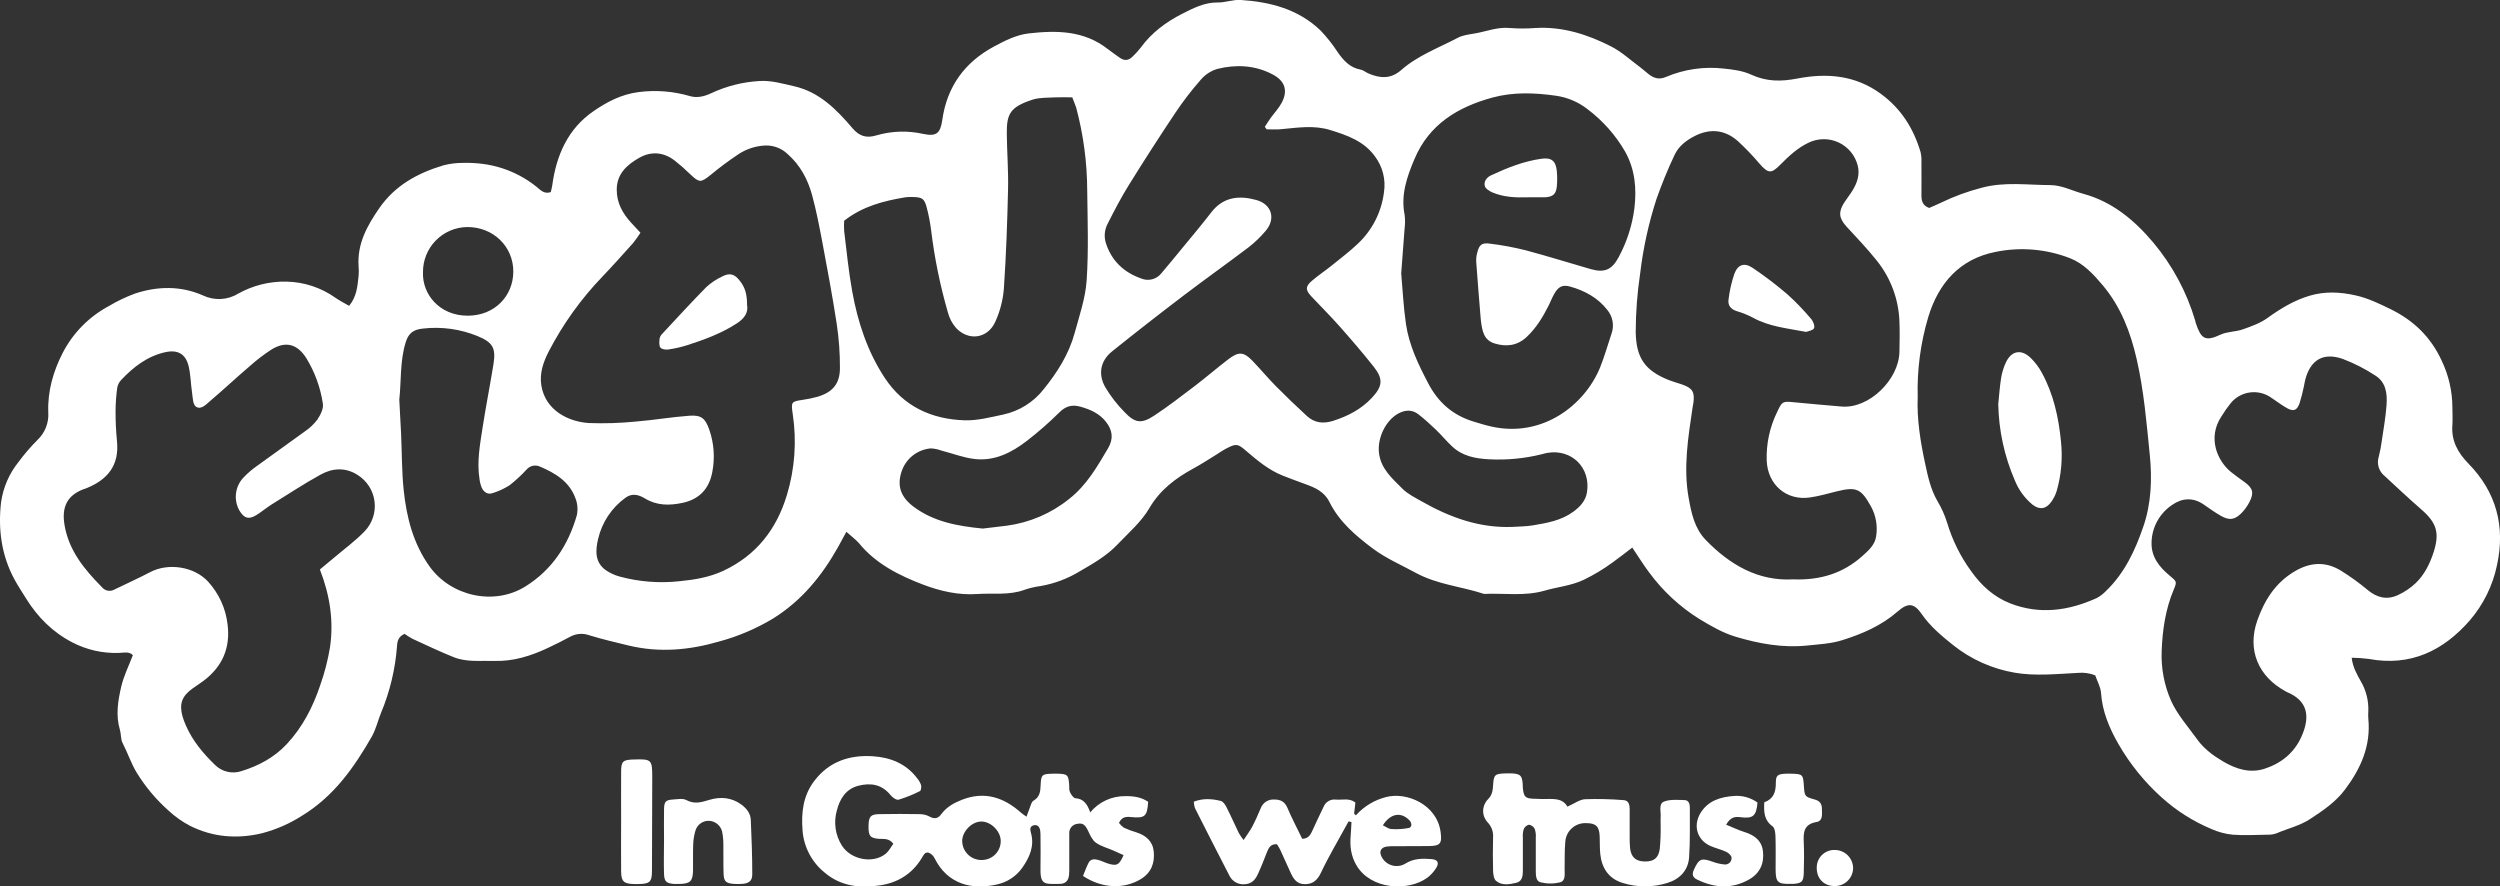 <svg width="392" height="139" viewBox="0 0 392 139" fill="none" xmlns="http://www.w3.org/2000/svg">
<rect x="0" y="0" width="392" height="139" fill="#333333" stroke="none"/>
<g clip-path="url(#clip0_2_5754)">
<path d="M132.711 83.385C132.2 84.326 131.829 85.028 131.439 85.725C128.889 90.277 125.705 94.2 121.174 97.012C118.554 98.582 115.73 99.783 112.781 100.581C108.1 101.946 103.398 102.373 98.609 101.227C96.524 100.727 94.439 100.234 92.409 99.612C91.921 99.433 91.4 99.36 90.882 99.399C90.363 99.438 89.859 99.588 89.403 99.838C88.232 100.477 87.033 101.071 85.824 101.637C83.193 102.866 80.475 103.72 77.518 103.633C75.384 103.567 73.198 103.862 71.162 103.053C68.966 102.178 66.832 101.151 64.681 100.165C64.251 99.934 63.836 99.675 63.44 99.39C62.512 99.796 62.307 100.449 62.255 101.265C61.99 104.889 61.139 108.446 59.735 111.799C59.238 113.028 58.943 114.364 58.293 115.503C55.513 120.363 52.35 124.845 47.405 127.873C45.462 129.126 43.332 130.063 41.094 130.65C37.216 131.581 33.386 131.289 29.79 129.484C28.565 128.844 27.432 128.041 26.422 127.099C24.474 125.37 22.793 123.364 21.432 121.145C20.525 119.641 20.01 118.02 19.218 116.492C18.912 115.909 19.002 115.131 18.811 114.472C18.116 112.163 18.495 109.865 19.016 107.632C19.406 105.969 20.198 104.404 20.837 102.723C20.205 102.091 19.343 102.376 18.585 102.376C16.087 102.457 13.609 101.897 11.388 100.751C8.261 99.147 5.884 96.752 4.052 93.787C3.444 92.808 2.801 91.843 2.255 90.829C0.209 87.034 -0.323 82.917 0.17 78.73C0.502 76.42 1.45 74.242 2.916 72.425C3.808 71.215 4.79 70.073 5.852 69.009C6.445 68.455 6.907 67.775 7.204 67.021C7.501 66.266 7.626 65.454 7.569 64.645C7.447 61.322 8.365 58.18 9.835 55.326C11.443 52.215 13.956 49.663 17.042 48.004C18.341 47.23 19.706 46.575 21.122 46.046C24.691 44.855 28.344 44.793 31.809 46.317C32.689 46.74 33.662 46.935 34.638 46.883C35.613 46.831 36.56 46.533 37.39 46.019C39.676 44.75 42.257 44.108 44.872 44.158C47.661 44.204 50.37 45.098 52.639 46.72C53.292 47.171 54.008 47.529 54.742 47.956C55.94 46.505 56.052 44.883 56.225 43.293C56.272 42.772 56.272 42.248 56.225 41.727C55.992 38.214 57.581 35.367 59.492 32.614C61.963 29.048 65.522 27.125 69.542 25.92C70.555 25.66 71.597 25.532 72.642 25.542C76.892 25.438 80.74 26.608 84.111 29.271C84.712 29.75 85.268 30.479 86.362 30.125C86.432 29.802 86.543 29.43 86.595 29.052C87.235 24.337 89.056 20.185 93.052 17.439C95.137 15.998 97.414 14.786 100.149 14.436C102.839 14.089 105.573 14.304 108.176 15.068C109.365 15.415 110.529 15.092 111.554 14.599C113.924 13.495 116.482 12.851 119.092 12.703C120.885 12.578 122.748 13.12 124.545 13.53C128.503 14.436 131.193 17.199 133.691 20.126C134.755 21.376 135.877 21.688 137.375 21.24C139.777 20.532 142.32 20.448 144.763 20.997C146.848 21.435 147.453 20.904 147.755 18.779C148.496 13.602 151.231 9.794 155.811 7.322C157.549 6.388 159.317 5.475 161.305 5.239C165.694 4.742 169.993 4.77 173.719 7.707C174.306 8.173 174.935 8.582 175.54 9.027C176.259 9.554 176.93 9.53 177.566 8.895C178.029 8.457 178.458 7.986 178.852 7.485C180.558 5.124 182.876 3.427 185.382 2.153C187.074 1.292 188.878 0.358 190.942 0.389C192.137 0.406 193.35 -0.083 194.535 -0.007C199.178 0.299 203.571 1.43 207.046 4.767C208.05 5.812 208.952 6.952 209.739 8.169C210.66 9.475 211.64 10.599 213.333 10.915C213.77 10.992 214.153 11.339 214.577 11.519C216.387 12.294 218.073 12.425 219.713 10.981C222.316 8.693 225.579 7.509 228.603 5.916C229.395 5.499 230.368 5.399 231.272 5.242C233.086 4.93 234.82 4.201 236.728 4.392C238.062 4.496 239.403 4.496 240.738 4.392C244.985 4.135 248.884 5.385 252.575 7.256C254.246 8.103 255.671 9.433 257.193 10.554C257.659 10.901 258.076 11.308 258.538 11.655C259.358 12.266 260.133 12.533 261.242 12.057C264.093 10.85 267.208 10.4 270.284 10.752C271.751 10.905 273.297 11.099 274.614 11.717C277.002 12.814 279.278 12.804 281.825 12.314C286.427 11.429 290.885 11.762 294.92 14.713C298.124 17.06 300.039 20.147 301.144 23.844C301.26 24.353 301.305 24.875 301.28 25.396C301.28 27.132 301.304 28.868 301.28 30.621C301.28 31.51 301.464 32.232 302.493 32.607C303.104 32.336 303.799 32.059 304.47 31.725C306.444 30.775 308.507 30.019 310.628 29.468C314.263 28.455 317.895 29.017 321.509 29.024C323.247 29.024 324.942 29.92 326.666 30.389C331.219 31.628 334.659 34.513 337.606 37.995C340.628 41.593 342.875 45.775 344.209 50.278C344.244 50.389 344.254 50.508 344.289 50.626C345.106 53.056 345.7 53.639 348.16 52.48C349.227 51.98 350.544 52.042 351.674 51.643C353.022 51.171 354.43 50.664 355.569 49.841C357.616 48.362 359.74 47.084 362.148 46.369C364.556 45.654 366.933 45.776 369.345 46.314C371.291 46.748 373.043 47.598 374.819 48.463C378.443 50.233 381.14 52.834 382.839 56.517C383.944 58.81 384.523 61.319 384.535 63.864C384.535 64.794 384.598 65.728 384.535 66.641C384.337 69.096 385.387 70.984 387.041 72.678C391.44 77.167 392.855 82.556 391.527 88.628C390.863 91.813 389.404 94.779 387.288 97.252C383.117 102.046 377.953 104.542 371.409 103.317C370.525 103.204 369.635 103.142 368.744 103.133C368.921 104.664 369.585 105.758 370.186 106.848C371.006 108.254 371.411 109.863 371.354 111.49C371.324 111.895 371.324 112.302 371.354 112.708C371.767 116.937 370.183 120.485 367.712 123.783C366.217 125.776 364.237 127.106 362.207 128.435C360.57 129.501 358.714 129.904 356.994 130.65C356.562 130.812 356.104 130.89 355.642 130.879C353.78 130.911 351.913 131.011 350.082 130.879C348.934 130.763 347.813 130.464 346.76 129.994C343.918 128.804 341.296 127.146 339.003 125.089C336.282 122.651 333.968 119.795 332.15 116.628C330.76 114.198 329.641 111.58 329.443 108.67C329.377 107.726 328.849 106.813 328.529 105.893C327.674 105.552 326.749 105.419 325.832 105.508C322.538 105.674 319.156 106.032 315.952 105.487C312.39 104.885 309.041 103.385 306.221 101.13C304.407 99.675 302.659 98.22 301.311 96.269C300.122 94.533 299.156 94.481 297.547 95.884C294.993 98.12 291.959 99.411 288.811 100.397C287.073 100.939 285.179 101.029 283.348 101.22C279.525 101.616 275.813 100.928 272.21 99.859C270.18 99.262 268.262 98.154 266.437 97.043C263.381 95.132 260.716 92.657 258.583 89.753C257.683 88.565 256.905 87.284 255.942 85.857C254.868 86.673 253.899 87.451 252.887 88.169C251.456 89.218 249.934 90.136 248.338 90.912C246.34 91.853 244.238 92.023 242.208 92.61C239.053 93.526 235.869 92.981 232.703 93.127C229.159 91.957 225.374 91.666 221.993 89.822C219.724 88.583 217.326 87.562 215.247 86.003C212.554 83.986 209.989 81.799 208.457 78.712C207.64 77.074 206.208 76.466 204.669 75.904C203.473 75.47 202.281 75.036 201.103 74.564C198.914 73.689 197.135 72.189 195.373 70.682C194.094 69.588 193.864 69.512 192.332 70.3C191.772 70.588 191.258 70.96 190.716 71.29C189.534 72.012 188.377 72.779 187.161 73.439C184.339 74.973 181.913 76.785 180.21 79.688C178.956 81.841 176.937 83.566 175.182 85.413C173.496 87.187 171.359 88.388 169.274 89.6C167.4 90.737 165.331 91.514 163.171 91.891C162.311 92.001 161.465 92.199 160.645 92.481C158.212 93.384 155.71 92.964 153.236 93.141C150.268 93.353 147.384 92.672 144.756 91.673C141 90.242 137.309 88.409 134.647 85.128C134.126 84.541 133.497 84.101 132.711 83.385ZM100.427 36.495C100.066 37.055 99.678 37.597 99.262 38.117C97.678 39.891 96.09 41.665 94.446 43.387C91.1 46.867 88.272 50.81 86.05 55.094C85.198 56.75 84.573 58.527 84.879 60.43C85.514 64.364 89.146 66.138 92.34 66.332C94.775 66.423 97.213 66.348 99.638 66.106C102.467 65.881 105.274 65.391 108.103 65.186C109.952 65.054 110.581 65.582 111.207 67.346C111.959 69.495 112.123 71.806 111.683 74.039C111.193 76.643 109.65 78.289 107.029 78.848C104.996 79.278 103.016 79.306 101.122 78.153C100.166 77.581 99.116 77.258 98.036 78.074C95.903 79.633 94.398 81.902 93.792 84.472C93.382 86.208 93.202 88.135 94.984 89.399C95.654 89.857 96.397 90.199 97.181 90.409C100.216 91.23 103.378 91.477 106.505 91.138C108.875 90.909 111.224 90.527 113.417 89.503C118.591 87.073 121.757 83.014 123.387 77.615C124.632 73.501 124.943 69.161 124.298 64.912C124.023 63.016 124.065 62.964 125.9 62.69C126.648 62.585 127.389 62.432 128.117 62.232C130.518 61.538 131.696 60.218 131.703 57.718C131.713 55.394 131.543 53.073 131.196 50.775C130.543 46.48 129.733 42.206 128.934 37.929C128.471 35.482 127.995 33.031 127.349 30.639C126.675 28.146 125.483 25.893 123.485 24.143C123.023 23.702 122.477 23.357 121.881 23.129C121.284 22.901 120.648 22.793 120.009 22.813C118.491 22.878 117.019 23.358 115.756 24.202C114.262 25.198 112.821 26.271 111.439 27.417C109.872 28.666 109.664 28.677 108.246 27.337C107.459 26.563 106.629 25.834 105.761 25.153C104.023 23.83 102.074 23.688 100.201 24.761C98.328 25.834 96.694 27.25 96.705 29.767C96.705 31.826 97.622 33.44 98.943 34.902C99.398 35.402 99.874 35.909 100.427 36.495ZM281.158 90.843C285.447 91.01 289.009 89.881 292.015 87.187C292.97 86.329 293.982 85.451 294.173 84.125C294.442 82.507 294.158 80.847 293.367 79.41C291.824 76.633 291.104 76.286 288.043 77.035C286.653 77.383 285.238 77.796 283.806 78.001C280.105 78.542 277.203 76.004 277.023 72.29C276.922 69.618 277.49 66.963 278.673 64.565C279.438 62.95 279.497 62.892 281.297 63.075C283.775 63.329 286.26 63.516 288.741 63.742C293.047 64.134 297.756 59.531 297.832 55.156C297.86 53.59 297.898 52.032 297.832 50.459C297.721 46.948 296.466 43.569 294.256 40.835C292.779 38.978 291.129 37.266 289.516 35.509C288.348 34.221 288.23 33.242 289.169 31.77C289.575 31.135 290.058 30.548 290.451 29.906C291.198 28.691 291.667 27.389 291.285 25.938C291.082 25.148 290.706 24.414 290.183 23.789C289.66 23.163 289.004 22.663 288.263 22.323C287.522 21.983 286.714 21.812 285.899 21.824C285.083 21.835 284.28 22.029 283.549 22.39C281.843 23.209 280.488 24.473 279.181 25.795C277.714 27.292 277.266 27.222 275.859 25.629C274.811 24.389 273.686 23.217 272.491 22.119C270.448 20.317 268.109 20.105 265.697 21.345C264.39 22.015 263.202 22.935 262.569 24.296C261.51 26.547 260.565 28.851 259.737 31.198C258.505 35.002 257.647 38.916 257.176 42.887C256.719 45.923 256.486 48.989 256.481 52.059C256.55 56.104 257.892 58.097 261.694 59.604C262.34 59.857 263.018 60.034 263.674 60.26C265.412 60.85 265.76 61.454 265.513 63.242C265.478 63.471 265.419 63.697 265.388 63.937C264.693 68.641 263.928 73.338 264.787 78.108C265.211 80.469 265.704 82.823 267.421 84.625C271.25 88.59 275.72 91.152 281.158 90.843ZM50.158 89.294L52.34 87.479C53.977 86.09 55.732 84.812 57.205 83.274C57.786 82.66 58.223 81.926 58.486 81.123C58.75 80.321 58.832 79.47 58.728 78.632C58.624 77.794 58.337 76.989 57.885 76.275C57.434 75.561 56.83 74.955 56.118 74.501C54.213 73.255 52.18 73.373 50.311 74.397C47.669 75.845 45.143 77.522 42.589 79.101C41.751 79.622 41.001 80.282 40.156 80.792C38.985 81.486 38.29 81.278 37.567 80.098C37.095 79.287 36.896 78.346 36.999 77.413C37.102 76.481 37.502 75.606 38.14 74.918C38.816 74.2 39.566 73.556 40.378 72.998C42.811 71.213 45.292 69.491 47.725 67.7C48.502 67.187 49.187 66.547 49.751 65.808C50.238 65.086 50.759 64.072 50.627 63.301C50.249 60.768 49.365 58.337 48.027 56.153C46.606 53.917 44.771 53.438 42.536 54.823C41.322 55.617 40.171 56.502 39.093 57.472C37.008 59.246 35.03 61.11 32.952 62.874C32.323 63.409 31.527 64.315 30.714 63.759C30.231 63.412 30.227 62.325 30.113 61.555C29.904 60.166 29.901 58.777 29.581 57.43C29.119 55.493 27.861 54.795 25.936 55.219C23.096 55.844 20.914 57.545 18.985 59.593C18.667 59.933 18.456 60.359 18.38 60.819C18.215 62.024 18.128 63.238 18.12 64.454C18.113 66.019 18.186 67.583 18.339 69.141C18.745 72.998 16.827 75.275 13.425 76.602L13.07 76.716C10.526 77.702 9.658 79.493 10.109 82.271C10.77 86.319 13.237 89.294 16.017 92.103C16.244 92.372 16.558 92.554 16.905 92.618C17.252 92.681 17.61 92.622 17.918 92.45C19.788 91.534 21.696 90.687 23.538 89.715C26.405 88.201 30.488 88.843 32.646 91.221C34.342 93.084 35.407 95.433 35.687 97.936C36.142 101.598 34.867 104.532 31.913 106.754C31.357 107.174 30.766 107.546 30.2 107.948C28.524 109.139 28.076 110.379 28.618 112.326C28.765 112.827 28.947 113.317 29.164 113.791C30.206 116.173 31.843 118.121 33.682 119.909C34.218 120.453 34.897 120.835 35.641 121.01C36.385 121.186 37.163 121.148 37.887 120.902C40.57 120.068 43.02 118.766 44.976 116.662C47.44 114.017 49.053 110.882 50.189 107.504C50.888 105.542 51.41 103.521 51.749 101.466C52.34 97.384 51.749 93.381 50.158 89.294ZM198.615 20.275L198.323 19.89C198.622 19.439 198.904 18.973 199.216 18.532C199.79 17.734 200.488 17.005 200.954 16.147C201.996 14.213 201.482 12.675 199.536 11.662C196.78 10.221 193.84 10.072 190.897 10.801C189.895 11.094 189 11.671 188.318 12.46C186.862 14.115 185.516 15.864 184.29 17.696C181.777 21.459 179.328 25.264 176.944 29.111C175.755 31.027 174.713 33.041 173.694 35.055C173.445 35.517 173.29 36.024 173.239 36.547C173.187 37.07 173.241 37.597 173.396 38.099C174.296 40.908 176.217 42.71 178.956 43.675C179.501 43.899 180.105 43.939 180.675 43.788C181.245 43.637 181.749 43.303 182.111 42.838C183.203 41.561 184.266 40.262 185.333 38.96C186.876 37.075 188.461 35.211 189.934 33.288C191.818 30.857 194.302 30.618 196.985 31.357C199.418 32.027 200.089 34.312 198.441 36.218C197.655 37.149 196.775 37.997 195.814 38.749C192.44 41.307 188.982 43.758 185.611 46.324C181.825 49.201 178.077 52.128 174.365 55.104C172.541 56.576 172.134 58.67 173.323 60.739C174.15 62.124 175.139 63.406 176.27 64.558C177.969 66.36 178.963 66.499 181.003 65.152C183.178 63.714 185.249 62.117 187.328 60.534C189.124 59.163 190.838 57.68 192.634 56.309C194.233 55.09 195.032 55.163 196.398 56.587C197.642 57.885 198.796 59.27 200.057 60.548C201.649 62.154 203.279 63.722 204.947 65.252C206.115 66.318 207.508 66.474 209.02 65.992C211.327 65.259 213.413 64.186 215.091 62.398C216.77 60.611 216.94 59.454 215.407 57.51C213.67 55.323 211.863 53.219 210.017 51.136C208.596 49.529 207.056 48.011 205.6 46.453C204.658 45.432 204.676 44.904 205.746 43.995C206.716 43.168 207.786 42.46 208.78 41.661C210.17 40.533 211.616 39.443 212.916 38.211C215.179 36.081 216.626 33.228 217.006 30.145C217.157 29.168 217.112 28.17 216.873 27.21C216.634 26.249 216.207 25.346 215.616 24.552C213.878 22.122 211.251 21.216 208.568 20.386C206.052 19.609 203.526 20.008 200.992 20.247C200.207 20.338 199.407 20.275 198.615 20.275ZM300.696 62.26C300.55 65.693 301.116 69.245 301.877 72.758C302.301 74.734 302.729 76.716 303.761 78.514C304.418 79.605 304.941 80.771 305.318 81.986C306.136 84.717 307.414 87.289 309.099 89.59C310.663 91.794 312.64 93.61 315.205 94.61C319.816 96.408 324.317 95.773 328.71 93.804C329.277 93.51 329.79 93.123 330.228 92.659C333.154 89.84 334.815 86.26 336.094 82.507C337.332 78.879 337.464 75.067 337.085 71.311C336.581 66.304 336.164 61.281 335.038 56.34C334.065 52.077 332.56 48.14 329.735 44.762C328.272 43.026 326.732 41.328 324.557 40.478C320.847 39.039 316.802 38.699 312.904 39.498C307.302 40.599 303.963 44.387 302.35 49.719C301.138 53.786 300.58 58.018 300.696 62.26ZM338.947 102.109C338.844 104.791 339.354 107.461 340.438 109.917C341.432 112.09 343.104 113.961 344.518 115.933C345.585 117.419 347.038 118.492 348.598 119.405C350.61 120.586 352.768 121.29 355.083 120.54C357.682 119.697 359.712 118.062 360.845 115.555C362.409 112.104 361.658 109.788 358.586 108.514C358.534 108.49 358.485 108.459 358.433 108.431C354.092 106.094 352.327 101.914 353.936 97.321C355.045 94.151 356.768 91.381 359.809 89.586C362.242 88.145 364.65 88.006 367.045 89.471C368.523 90.388 369.934 91.407 371.267 92.523C372.716 93.721 374.269 94.099 375.951 93.329C377 92.853 377.962 92.206 378.798 91.416C380.188 90.069 381.039 88.333 381.623 86.479C382.551 83.528 382.044 81.945 379.667 79.882C377.696 78.167 375.795 76.376 373.877 74.605C373.446 74.253 373.131 73.78 372.972 73.247C372.814 72.714 372.819 72.146 372.987 71.616C373.205 70.773 373.368 69.918 373.477 69.054C373.748 67.224 374.071 65.395 374.207 63.551C374.339 61.777 374.148 59.951 372.469 58.899C370.872 57.847 369.165 56.973 367.378 56.292C364.313 55.205 362.301 56.399 361.47 59.506C361.366 59.895 361.324 60.301 361.227 60.694C361.052 61.544 360.834 62.386 360.574 63.214C360.164 64.367 359.639 64.575 358.589 63.989C357.731 63.506 356.949 62.895 356.122 62.353C355.162 61.676 353.983 61.383 352.817 61.531C351.652 61.68 350.584 62.259 349.825 63.155C349.276 63.831 348.775 64.543 348.324 65.287C346.075 68.662 347.698 72.3 349.835 74.022C350.51 74.567 351.225 75.064 351.92 75.57C353.234 76.518 353.463 77.237 352.737 78.671C352.398 79.343 351.956 79.958 351.427 80.493C350.384 81.514 349.561 81.625 348.282 80.91C347.323 80.375 346.43 79.716 345.523 79.094C343.875 77.963 342.152 78.088 340.63 79.146C339.653 79.788 338.846 80.656 338.278 81.677C337.709 82.697 337.395 83.839 337.363 85.007C337.283 87.312 338.576 88.919 340.247 90.294C341.335 91.19 341.359 91.218 340.835 92.464C339.542 95.54 339.073 98.79 338.947 102.109ZM219.71 42.859C219.929 45.314 220.057 48.098 220.46 50.844C220.95 54.146 222.389 57.135 223.935 60.086C225.499 63.096 227.803 65.113 231.032 66.096C231.977 66.384 232.922 66.679 233.882 66.891C241.874 68.658 248.477 63.52 250.893 57.618C251.588 55.903 252.078 54.104 252.675 52.351C252.906 51.723 252.967 51.045 252.853 50.386C252.739 49.727 252.454 49.109 252.026 48.595C250.538 46.682 248.502 45.592 246.236 44.946C244.96 44.581 244.318 44.967 243.664 46.154C243.355 46.709 243.122 47.31 242.837 47.89C241.92 49.712 240.867 51.455 239.362 52.855C237.913 54.198 236.186 54.434 234.33 53.847C232.623 53.309 232.422 51.841 232.217 50.376C232.193 50.202 232.179 50.029 232.165 49.855C231.925 46.911 231.678 43.97 231.47 41.023C231.449 40.554 231.502 40.086 231.626 39.634C231.928 38.408 232.321 38.03 233.59 38.2C235.486 38.43 237.366 38.778 239.219 39.242C242.643 40.151 246.02 41.224 249.426 42.196C251.612 42.821 252.776 42.293 253.84 40.259C255.106 37.9 255.93 35.331 256.272 32.676C256.641 29.58 256.387 26.559 254.799 23.737C253.308 21.172 251.321 18.929 248.953 17.14C247.485 15.985 245.733 15.245 243.88 14.998C240.585 14.533 237.277 14.415 234.045 15.29C228.624 16.762 224.095 19.473 221.795 24.921C220.62 27.698 219.612 30.548 220.245 33.683C220.335 34.375 220.335 35.075 220.245 35.766C220.075 38.016 219.901 40.262 219.71 42.859ZM168.134 15.265C167.137 15.265 166.334 15.224 165.538 15.265C164.336 15.338 163.064 15.265 161.945 15.613C158.397 16.762 157.834 17.835 157.865 20.963C157.896 23.858 158.129 26.757 158.063 29.642C157.945 34.85 157.761 40.057 157.406 45.265C157.265 47.054 156.812 48.805 156.068 50.438C154.876 53.094 151.898 53.521 149.917 51.434C149.308 50.734 148.869 49.902 148.635 49.004C147.409 44.775 146.527 40.453 145.997 36.082C145.847 34.876 145.615 33.681 145.302 32.506C144.954 31.156 144.572 30.927 143.217 30.895C142.811 30.872 142.404 30.884 142 30.93C138.598 31.493 135.297 32.319 132.364 34.61C132.329 35.148 132.329 35.687 132.364 36.225C132.756 39.384 133.059 42.557 133.625 45.682C134.498 50.508 136.009 55.129 138.741 59.267C141.705 63.756 146.087 65.745 151.29 65.905C153.278 65.964 155.307 65.422 157.288 65.006C159.815 64.469 162.071 63.057 163.658 61.02C165.788 58.385 167.595 55.542 168.499 52.24C169.243 49.511 170.198 46.758 170.386 43.974C170.702 39.297 170.532 34.6 170.476 29.896C170.464 25.489 169.88 21.102 168.739 16.845C168.555 16.307 168.297 15.724 168.134 15.265ZM62.609 62.68C62.71 64.54 62.811 66.276 62.891 68.012C63.023 70.967 62.992 73.935 63.301 76.872C63.746 81.111 64.785 85.205 67.322 88.774C70.672 93.499 77.459 95.023 82.373 91.961C86.564 89.357 89.104 85.469 90.446 80.799C90.641 79.898 90.562 78.96 90.22 78.105C89.268 75.504 87.068 74.182 84.659 73.157C84.309 72.998 83.916 72.957 83.54 73.04C83.164 73.124 82.825 73.327 82.574 73.619C81.749 74.516 80.852 75.344 79.892 76.095C79.068 76.62 78.177 77.032 77.243 77.32C76.472 77.594 75.874 77.174 75.541 76.484C75.363 76.058 75.246 75.609 75.193 75.15C74.748 72.411 75.259 69.717 75.673 67.03C76.183 63.714 76.84 60.433 77.376 57.1C77.786 54.545 77.254 53.677 74.856 52.688C72.156 51.59 69.224 51.188 66.328 51.518C64.802 51.671 64.062 52.243 63.614 53.663C62.689 56.66 62.932 59.753 62.609 62.68ZM154.094 82.879C155.311 82.733 156.579 82.59 157.84 82.431C161.43 81.959 164.819 80.507 167.637 78.237C170.369 76.105 172.033 73.189 173.746 70.286C174.647 68.762 174.424 67.415 173.399 66.12C172.374 64.825 170.966 64.207 169.423 63.773C168.131 63.405 167.126 63.655 166.122 64.648C164.516 66.242 162.813 67.735 161.024 69.12C158.636 70.967 155.96 72.328 152.84 71.974C151.078 71.772 149.364 71.102 147.627 70.654C147.092 70.456 146.531 70.339 145.962 70.307C144.888 70.397 143.867 70.811 143.035 71.496C142.203 72.18 141.6 73.101 141.305 74.137C140.663 76.268 141.271 77.956 143.231 79.438C146.428 81.837 150.174 82.49 154.094 82.879ZM237.186 82.618C238.229 82.545 239.272 82.556 240.314 82.382C242.545 82.007 244.79 81.636 246.691 80.24C247.755 79.462 248.627 78.532 248.839 77.195C249.454 73.338 246.437 70.356 242.618 71.012C242.333 71.061 242.052 71.144 241.77 71.217C239.063 71.895 236.269 72.164 233.482 72.015C231.355 71.911 229.312 71.522 227.696 70.002C226.806 69.168 226.028 68.221 225.152 67.377C224.281 66.529 223.369 65.726 222.417 64.971C221.454 64.221 220.405 64.239 219.313 64.808C217.319 65.849 215.953 68.627 216.221 70.995C216.502 73.508 218.306 75.025 219.901 76.629C220.738 77.473 221.889 78.018 222.945 78.632C227.355 81.136 232.008 82.83 237.186 82.618ZM66.324 42.693C66.182 46.078 68.868 49.529 73.396 49.501C77.605 49.473 80.462 46.376 80.486 42.623C80.517 38.641 77.313 35.555 73.209 35.6C71.358 35.639 69.597 36.406 68.308 37.733C67.019 39.061 66.306 40.843 66.324 42.693Z" fill="white"/>
<path d="M140.075 132.303C139.38 131.39 138.577 131.581 137.848 131.529C136.437 131.428 136.159 131.091 136.186 129.505C136.214 128.043 136.496 127.682 137.855 127.658C140.005 127.616 142.155 127.616 144.305 127.658C144.821 127.673 145.327 127.808 145.781 128.053C146.546 128.474 147.106 128.331 147.589 127.665C148.409 126.543 149.576 125.897 150.821 125.408C154.362 124.019 157.399 125.012 160.113 127.446C160.318 127.626 160.555 127.772 160.951 128.06C161.152 127.512 161.298 127.095 161.455 126.699C161.611 126.304 161.74 125.72 162.063 125.536C163.036 124.974 163.13 124.123 163.168 123.155C163.237 121.443 163.37 121.346 165.142 121.315C165.375 121.315 165.608 121.315 165.837 121.315C167.383 121.36 167.529 121.495 167.644 122.992C167.675 123.398 167.609 123.846 167.766 124.193C167.922 124.54 168.308 125.141 168.617 125.161C169.927 125.245 170.487 126.092 170.949 127.38C171.614 126.574 172.452 125.927 173.4 125.486C174.348 125.046 175.384 124.823 176.429 124.835C177.715 124.814 178.963 124.988 180.033 125.724C179.873 128.047 179.536 128.331 177.274 128.109C176.53 128.033 175.884 128.109 175.456 129.036C175.67 129.322 175.928 129.573 176.221 129.779C176.852 130.072 177.505 130.317 178.174 130.511C179.679 130.994 180.746 131.883 180.909 133.535C181.086 135.351 180.488 136.868 178.879 137.844C176.203 139.469 172.76 139.306 169.816 137.351C170.098 136.677 170.344 135.927 170.713 135.244C171.06 134.615 171.696 134.695 172.266 134.858C172.836 135.021 173.451 135.351 174.07 135.5C175.199 135.775 175.526 135.546 176.176 134.084C175.623 133.837 175.071 133.581 174.515 133.338C173.614 132.949 172.617 132.692 171.835 132.133C171.279 131.737 170.935 130.97 170.626 130.307C170.177 129.348 169.802 129.012 168.972 129.168C168.782 129.184 168.597 129.238 168.429 129.327C168.26 129.415 168.11 129.535 167.989 129.682C167.867 129.828 167.775 129.997 167.719 130.178C167.663 130.36 167.643 130.551 167.661 130.741C167.661 132.423 167.661 134.107 167.661 135.792C167.674 136.255 167.662 136.719 167.627 137.181C167.543 138.031 167.137 138.569 166.191 138.594C163.651 138.625 163.064 138.795 163.151 135.816C163.192 134.31 163.151 132.799 163.151 131.303C163.161 130.955 163.147 130.607 163.109 130.262C163.019 129.671 162.692 129.244 162.066 129.411C161.441 129.578 161.514 130.105 161.646 130.56C162.24 132.661 161.451 134.403 160.284 136.077C159.328 137.421 157.899 138.355 156.284 138.691C152.35 139.587 148.565 138.622 146.553 134.587C146.364 134.188 146.033 133.874 145.625 133.706C145.007 133.532 144.788 134.126 144.51 134.58C143.026 137.011 140.795 138.399 138.032 138.816C134.887 139.309 131.863 138.99 129.316 136.83C128.316 136.027 127.492 135.026 126.894 133.892C126.296 132.757 125.938 131.512 125.841 130.234C125.625 127.456 125.9 124.8 127.672 122.46C130.008 119.381 133.233 118.346 136.875 118.582C139.599 118.759 142.087 119.725 143.825 122.054C144.086 122.362 144.289 122.715 144.423 123.096C144.499 123.387 144.423 123.95 144.256 124.037C143.182 124.589 142.059 125.042 140.902 125.391C140.555 125.484 139.926 125.043 139.627 124.658C138.268 122.992 136.551 122.707 134.598 123.203C132.645 123.7 131.676 125.266 131.224 127.061C130.957 127.985 130.889 128.955 131.025 129.908C131.16 130.861 131.496 131.774 132.009 132.588C133.399 134.792 136.875 135.494 138.897 133.855C139.401 133.428 139.71 132.789 140.075 132.303ZM153.847 128.814C152.36 128.838 150.869 130.373 150.873 131.883C150.878 132.287 150.964 132.686 151.127 133.056C151.29 133.425 151.527 133.758 151.821 134.035C152.116 134.311 152.464 134.526 152.844 134.665C153.224 134.804 153.628 134.865 154.032 134.844C154.422 134.834 154.807 134.746 155.164 134.587C155.52 134.427 155.842 134.199 156.11 133.914C156.378 133.63 156.586 133.296 156.724 132.93C156.862 132.565 156.926 132.176 156.913 131.786C156.864 130.272 155.335 128.793 153.847 128.814Z" fill="white"/>
<path d="M211.459 128.793C210.66 130.23 209.847 131.661 209.062 133.105C208.401 134.327 207.731 135.535 207.143 136.806C206.632 137.892 205.969 138.618 204.665 138.639C203.275 138.663 202.771 137.729 202.302 136.691C201.778 135.532 201.26 134.365 200.725 133.219C200.575 132.931 200.41 132.651 200.231 132.379C199.265 132.306 198.945 132.9 198.674 133.581C198.229 134.712 197.795 135.848 197.284 136.955C196.898 137.82 196.387 138.549 195.275 138.639C194.752 138.709 194.221 138.608 193.761 138.35C193.301 138.092 192.937 137.691 192.725 137.209C190.918 133.709 189.128 130.201 187.355 126.686C187.258 126.367 187.203 126.036 187.192 125.703C188.627 125.144 190.049 125.241 191.439 125.592C191.786 125.682 192.134 126.189 192.315 126.578C193.01 127.922 193.604 129.3 194.261 130.654C194.483 131.024 194.728 131.379 194.994 131.72C195.529 130.9 196.005 130.279 196.363 129.598C196.85 128.675 197.263 127.717 197.673 126.755C197.831 126.316 198.129 125.942 198.522 125.69C198.915 125.439 199.381 125.325 199.845 125.366C200.808 125.366 201.454 125.713 201.864 126.665C202.559 128.303 203.397 129.887 204.189 131.525C205.19 131.504 205.513 130.852 205.83 130.137C206.375 128.921 206.959 127.724 207.532 126.522C207.681 126.14 207.954 125.818 208.308 125.61C208.662 125.403 209.075 125.32 209.482 125.377C210.493 125.463 211.567 125.085 212.526 125.838C212.457 126.422 212.38 126.981 212.332 127.543C212.332 127.616 212.464 127.699 212.599 127.845C213.869 126.427 215.536 125.423 217.385 124.964C220.568 124.158 225.287 126.123 225.882 130.425C226.135 132.244 225.861 132.64 224.057 132.664C222.319 132.688 220.582 132.664 218.844 132.685C218.38 132.669 217.916 132.686 217.454 132.737C216.505 132.879 216.203 133.515 216.641 134.355C216.807 134.68 217.039 134.968 217.323 135.2C217.606 135.431 217.934 135.601 218.287 135.699C218.639 135.797 219.008 135.82 219.371 135.768C219.733 135.716 220.08 135.59 220.391 135.396C221.69 134.587 223.035 134.601 224.422 134.702C225.485 134.778 225.729 135.323 225.117 136.219C224.765 136.748 224.33 137.217 223.828 137.608C220.77 139.851 214.945 139.476 212.707 135.709C211.828 134.233 211.644 132.678 211.786 131.029C211.845 130.334 211.87 129.609 211.911 128.901L211.459 128.793ZM216.839 129.414C217.291 129.623 217.711 129.97 218.149 129.994C219.063 130.058 219.981 130.003 220.881 129.831C221.433 129.716 221.426 129.046 220.954 128.578C219.651 127.276 218.028 127.533 216.839 129.397V129.414Z" fill="white"/>
<path d="M245.774 126.481C246.844 126.009 247.675 125.366 248.536 125.318C250.554 125.249 252.574 125.296 254.587 125.46C255.386 125.509 255.532 126.196 255.532 126.887C255.532 128.276 255.532 129.664 255.532 131.053C255.519 131.691 255.538 132.33 255.591 132.966C255.758 134.407 256.467 135.049 257.871 135.08C259.275 135.112 260.046 134.584 260.251 133.108C260.366 131.896 260.412 130.677 260.39 129.46C260.39 128.994 260.363 128.529 260.39 128.071C260.463 127.234 260.022 126.043 260.929 125.682C261.836 125.321 263.07 125.425 264.151 125.453C264.776 125.47 264.971 126.043 264.967 126.606C264.946 129.217 265.033 131.838 264.849 134.438C264.707 136.479 263.383 137.847 261.461 138.441C259.17 139.162 256.714 139.162 254.423 138.441C252.238 137.768 251.157 136.122 250.924 133.91C250.827 132.99 250.868 132.053 250.83 131.133C250.764 129.567 250.239 129.067 248.696 129.067C247.871 129.031 247.064 129.323 246.454 129.88C245.843 130.436 245.477 131.211 245.437 132.036C245.301 133.424 245.371 134.813 245.332 136.202C245.311 136.997 245.548 138.08 244.637 138.347C243.63 138.594 242.579 138.594 241.572 138.347C240.835 138.181 240.815 137.271 240.811 136.559C240.811 134.823 240.811 133.088 240.811 131.331C240.849 130.871 240.792 130.407 240.644 129.97C240.556 129.798 240.429 129.649 240.273 129.535C240.118 129.42 239.938 129.344 239.748 129.31C239.566 129.355 239.396 129.441 239.253 129.561C239.11 129.681 238.996 129.833 238.921 130.005C238.79 130.455 238.744 130.926 238.785 131.393C238.785 133.076 238.785 134.76 238.785 136.445C238.785 137.295 238.722 138.198 237.742 138.424C236.7 138.67 235.494 138.903 234.577 138.118C234.229 137.816 234.132 137.077 234.114 136.532C234.062 134.796 234.076 133.06 234.114 131.303C234.147 130.873 234.089 130.441 233.943 130.035C233.796 129.63 233.566 129.26 233.266 128.949C232.807 128.461 232.553 127.814 232.558 127.143C232.564 126.473 232.827 125.83 233.294 125.349C233.968 124.703 234.066 123.96 234.114 123.155C234.215 121.461 234.378 121.315 236.092 121.27C236.439 121.27 236.787 121.252 237.134 121.27C238.389 121.363 238.636 121.617 238.754 122.828C238.782 123.117 238.754 123.412 238.795 123.7C238.945 124.943 239.199 125.193 240.432 125.241C241.305 125.28 242.17 125.307 243.046 125.276C244.172 125.283 245.155 125.394 245.774 126.481Z" fill="white"/>
<path d="M104.121 131.918C104.121 130.234 104.089 128.55 104.121 126.866C104.152 125.661 104.378 125.439 105.546 125.363C106.241 125.321 107.064 125.151 107.61 125.446C108.892 126.14 109.99 125.793 111.241 125.415C112.962 124.901 114.692 125.023 116.225 126.14C117.062 126.752 117.681 127.529 117.726 128.571C117.851 131.407 117.956 134.247 117.956 137.087C117.956 138.129 117.434 138.51 116.406 138.59C115.943 138.627 115.478 138.627 115.015 138.59C113.81 138.486 113.5 138.201 113.455 136.952C113.4 135.445 113.455 133.931 113.424 132.438C113.43 131.739 113.361 131.04 113.219 130.355C113.1 129.904 112.842 129.501 112.48 129.205C112.119 128.909 111.673 128.734 111.207 128.706C110.737 128.682 110.273 128.813 109.886 129.079C109.499 129.345 109.211 129.732 109.066 130.178C108.842 130.896 108.717 131.641 108.694 132.393C108.635 133.782 108.694 135.171 108.666 136.559C108.625 138.184 108.197 138.57 106.543 138.601C106.254 138.601 105.959 138.601 105.671 138.601C104.465 138.5 104.155 138.226 104.117 136.972C104.065 135.292 104.117 133.605 104.117 131.921L104.121 131.918Z" fill="white"/>
<path d="M270.663 129.314C271.706 129.741 272.585 130.168 273.502 130.452C275.066 130.935 276.241 131.779 276.435 133.497C276.647 135.393 275.945 136.938 274.267 137.896C271.577 139.431 268.846 139.247 266.121 137.924C265.391 137.577 265.273 137.094 265.603 136.372C266.396 134.636 266.771 134.483 268.547 135.122C269.138 135.344 269.756 135.486 270.385 135.546C270.531 135.564 270.68 135.55 270.82 135.504C270.96 135.458 271.089 135.382 271.196 135.28C271.303 135.179 271.387 135.056 271.441 134.918C271.495 134.781 271.517 134.634 271.508 134.487C271.508 134.16 271.031 133.737 270.674 133.567C269.888 133.199 269.026 133.008 268.241 132.667C266.107 131.754 265.429 129.453 266.642 127.477C267.855 125.502 269.85 124.936 272.001 124.8C273.278 124.724 274.541 125.092 275.577 125.842C275.386 127.953 274.882 128.387 272.929 128.14C272.046 128.012 271.309 128.13 270.663 129.314Z" fill="white"/>
<path d="M97.393 128.658C97.393 126.109 97.375 123.561 97.393 121.02C97.393 119.37 97.667 119.141 99.328 119.089C102.178 118.999 102.275 119.089 102.272 121.915C102.272 126.776 102.258 131.642 102.23 136.514C102.23 138.299 101.9 138.597 100.079 138.618C99.846 138.618 99.617 138.618 99.384 138.618C97.817 138.566 97.414 138.219 97.393 136.663C97.365 134.001 97.393 131.324 97.393 128.658Z" fill="white"/>
<path d="M276.637 125.804C278.107 125.276 278.455 124.169 278.451 122.762C278.451 121.572 278.726 121.395 279.925 121.318C280.272 121.294 280.62 121.318 280.967 121.318C282.621 121.36 282.729 121.467 282.837 123.092C282.958 124.87 282.944 124.918 284.55 125.363C285.384 125.592 285.676 126.057 285.676 126.859C285.676 127.661 285.864 128.72 284.835 128.89C282.833 129.237 282.75 130.511 282.83 132.077C282.899 133.699 282.875 135.327 282.83 136.938C282.785 138.261 282.482 138.517 281.127 138.594C281.012 138.594 280.894 138.594 280.779 138.594C278.74 138.629 278.43 138.34 278.416 136.344C278.416 134.608 278.451 132.872 278.395 131.136C278.378 130.591 278.284 129.814 277.93 129.56C276.627 128.63 276.554 127.37 276.637 125.804Z" fill="white"/>
<path d="M290.569 136.139C290.552 136.897 290.234 137.617 289.686 138.141C289.138 138.664 288.405 138.95 287.646 138.934C285.968 138.91 284.849 137.761 284.866 136.07C284.859 135.694 284.929 135.32 285.072 134.973C285.215 134.625 285.428 134.31 285.697 134.048C285.967 133.786 286.288 133.582 286.64 133.449C286.992 133.316 287.368 133.257 287.744 133.275C288.496 133.289 289.213 133.596 289.741 134.131C290.269 134.667 290.567 135.388 290.569 136.139Z" fill="white"/>
<path d="M117.139 47.8C117.372 49.046 116.67 49.959 115.572 50.681C113.174 52.254 110.508 53.233 107.808 54.108C106.814 54.423 105.796 54.655 104.764 54.802C104.364 54.865 103.721 54.757 103.544 54.49C103.311 54.142 103.38 53.545 103.426 53.066C103.492 52.783 103.64 52.526 103.853 52.327C106.14 49.872 108.402 47.397 110.755 45.008C111.48 44.347 112.3 43.797 113.188 43.377C114.421 42.72 115.179 42.95 116.037 44.071C116.819 45.071 117.139 46.119 117.139 47.8Z" fill="white"/>
<path d="M283.202 52.042C280.185 51.469 277.395 51.209 274.889 49.827C274.07 49.395 273.21 49.046 272.321 48.786C271.393 48.494 270.903 47.876 271.031 46.987C271.194 45.611 271.501 44.255 271.945 42.943C272.498 41.45 273.527 41.127 274.844 42.023C276.718 43.287 278.519 44.657 280.237 46.126C281.567 47.324 282.812 48.613 283.963 49.983C284.31 50.362 284.606 51.129 284.435 51.473C284.265 51.816 283.487 51.928 283.202 52.042Z" fill="white"/>
<path d="M313.328 63.343C313.474 61.954 313.565 60.565 313.783 59.215C313.919 58.413 314.159 57.632 314.496 56.892C315.347 55.011 316.887 54.674 318.378 56.09C319.084 56.774 319.682 57.562 320.15 58.427C321.992 61.787 322.791 65.443 323.163 69.231C323.439 71.827 323.212 74.452 322.496 76.963C322.31 77.573 322.026 78.148 321.655 78.667C320.835 79.837 319.803 79.997 318.673 79.112C317.465 78.101 316.524 76.808 315.935 75.348C314.286 71.556 313.4 67.477 313.328 63.343Z" fill="white"/>
<path d="M239.424 30.937C237.76 30.993 235.842 30.937 234.041 30.187C233.558 29.982 232.933 29.593 232.818 29.17C232.627 28.476 233.107 27.812 233.788 27.497C236.311 26.316 238.9 25.288 241.676 24.893C243.292 24.664 243.953 25.24 244.109 26.826C244.184 27.635 244.184 28.448 244.109 29.257C243.991 30.437 243.494 30.85 242.309 30.934C242.191 30.934 242.076 30.934 241.961 30.934L239.424 30.937Z" fill="white"/>
</g>
<defs>
<clipPath id="clip0_2_5754">
<rect width="392" height="139" fill="white"/>
</clipPath>
</defs>
</svg>
